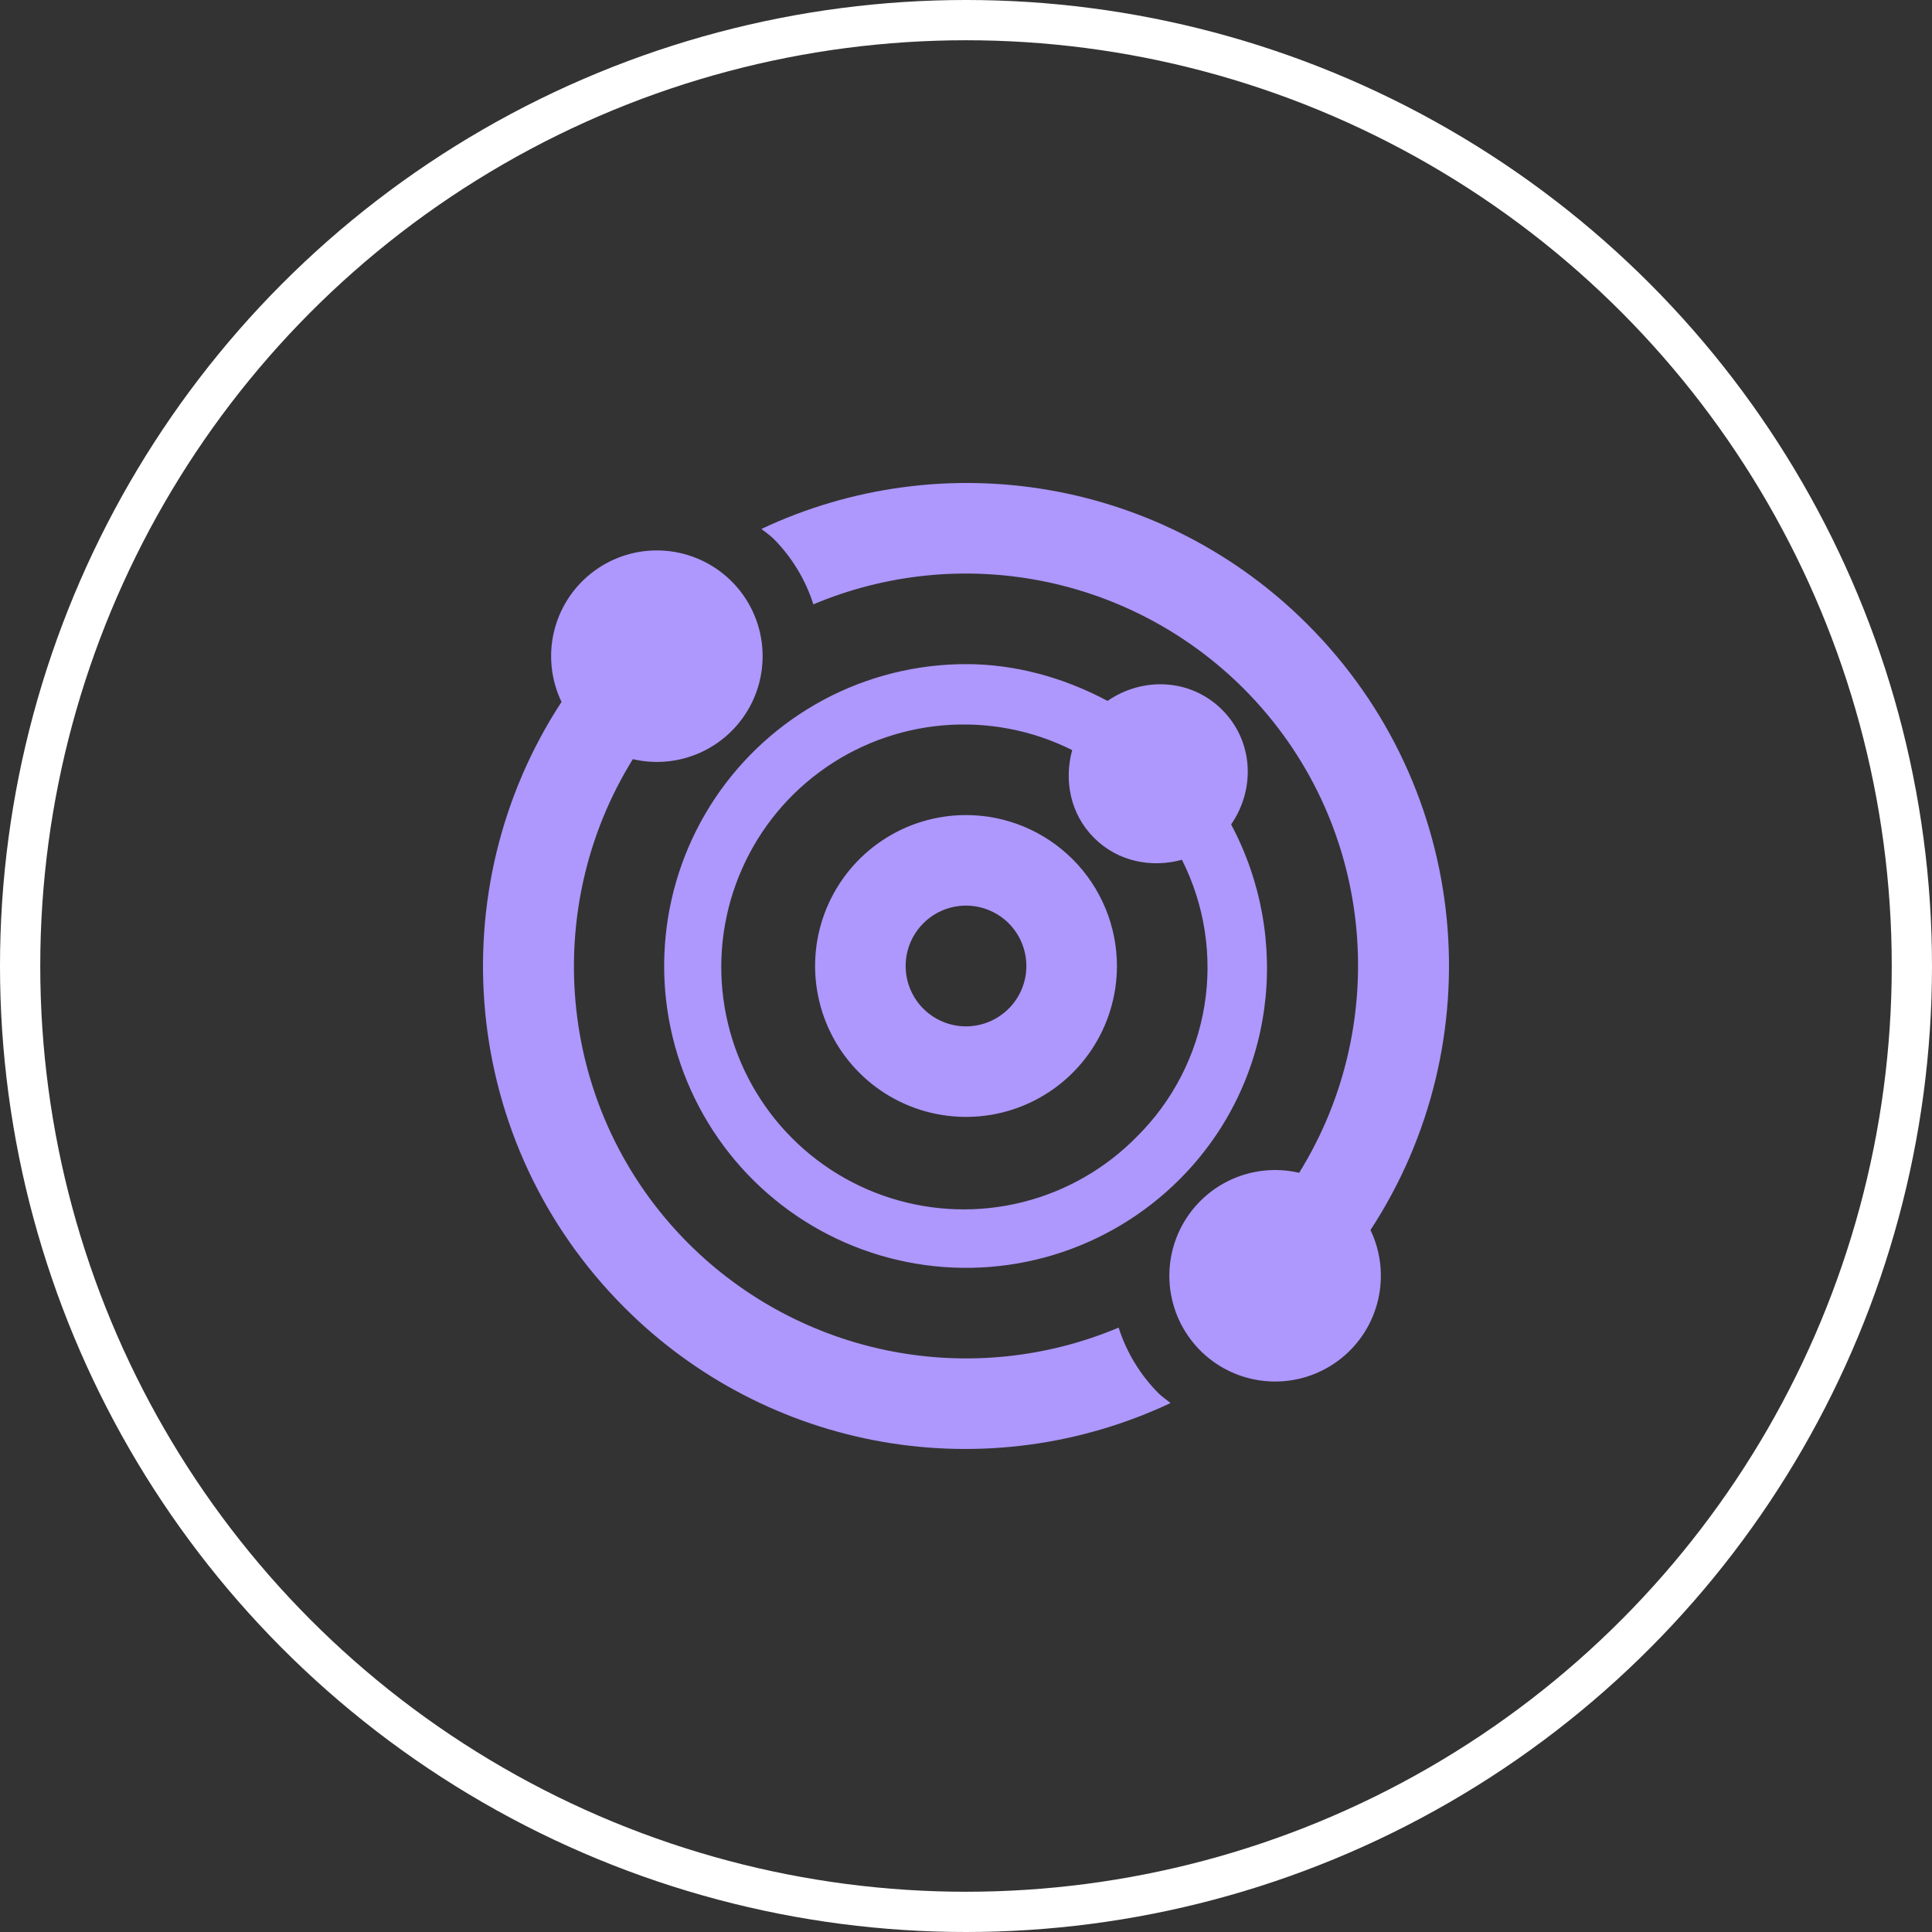 <svg width="48" height="48" viewBox="0 0 48 48" fill="none" xmlns="http://www.w3.org/2000/svg">
<rect x="0" y="0" width="48" height="48" fill="#333333" stroke="none"/>
<circle cx="24" cy="24" r="23.5" stroke="white"/>
<g clip-path="url(#clip0)">
<path d="M30.365 17.636C29.584 16.855 28.393 16.809 27.516 17.414C26.417 16.827 25.215 16.5 24 16.5C22.767 16.5 21.552 16.804 20.465 17.385C19.377 17.967 18.45 18.808 17.764 19.833C17.079 20.859 16.657 22.037 16.537 23.265C16.416 24.492 16.599 25.73 17.072 26.87C17.544 28.009 18.289 29.015 19.243 29.797C20.196 30.58 21.328 31.115 22.538 31.355C23.747 31.596 24.997 31.535 26.178 31.177C27.358 30.819 28.432 30.175 29.304 29.303C31.696 26.911 32.1 23.32 30.587 20.483C31.192 19.607 31.145 18.416 30.365 17.636ZM28.243 28.242C27.465 29.035 26.482 29.598 25.404 29.867C24.325 30.137 23.194 30.102 22.134 29.768C21.073 29.434 20.127 28.814 19.397 27.975C18.668 27.136 18.185 26.112 18.002 25.016C17.819 23.919 17.943 22.794 18.36 21.764C18.777 20.733 19.47 19.838 20.364 19.178C21.258 18.518 22.317 18.117 23.425 18.022C24.532 17.926 25.644 18.138 26.638 18.636C26.431 19.39 26.59 20.225 27.182 20.817C27.775 21.41 28.61 21.568 29.365 21.361C29.929 22.48 30.125 23.748 29.924 24.984C29.722 26.221 29.134 27.361 28.243 28.242V28.242ZM24 20.25C23.258 20.25 22.533 20.47 21.917 20.882C21.3 21.294 20.82 21.88 20.536 22.565C20.252 23.25 20.178 24.004 20.323 24.731C20.467 25.459 20.824 26.127 21.349 26.651C21.873 27.176 22.542 27.533 23.269 27.677C23.996 27.822 24.75 27.748 25.436 27.464C26.121 27.18 26.706 26.7 27.118 26.083C27.53 25.466 27.75 24.741 27.75 24C27.749 23.005 27.354 22.052 26.651 21.349C25.948 20.646 24.994 20.25 24 20.25V20.25ZM24 25.5C23.703 25.5 23.413 25.412 23.167 25.247C22.92 25.082 22.728 24.848 22.614 24.573C22.501 24.299 22.471 23.998 22.529 23.707C22.587 23.416 22.73 23.149 22.94 22.939C23.149 22.729 23.417 22.586 23.708 22.528C23.999 22.471 24.3 22.5 24.574 22.614C24.848 22.727 25.083 22.919 25.247 23.166C25.412 23.413 25.5 23.703 25.5 24C25.5 24.397 25.342 24.779 25.06 25.06C24.779 25.341 24.398 25.499 24 25.5V25.5ZM27.792 32.984C26.005 33.737 24.034 33.94 22.13 33.568C20.227 33.196 18.477 32.265 17.105 30.894C13.844 27.633 13.389 22.621 15.723 18.861C16.303 18.997 16.912 18.931 17.45 18.675C17.987 18.419 18.422 17.988 18.683 17.452C18.943 16.917 19.014 16.308 18.884 15.727C18.753 15.146 18.43 14.626 17.965 14.254C17.5 13.881 16.923 13.677 16.327 13.675C15.732 13.673 15.153 13.874 14.687 14.244C14.22 14.615 13.893 15.132 13.759 15.713C13.626 16.293 13.693 16.902 13.951 17.439C10.905 22.093 11.425 28.396 15.514 32.485C17.255 34.231 19.493 35.396 21.922 35.821C24.351 36.245 26.852 35.909 29.082 34.858C28.98 34.774 28.87 34.702 28.773 34.606C28.324 34.15 27.987 33.595 27.792 32.984V32.984ZM32.486 15.514C30.745 13.768 28.507 12.603 26.078 12.178C23.649 11.754 21.148 12.09 18.918 13.141C19.02 13.225 19.131 13.297 19.227 13.393C19.677 13.849 20.013 14.404 20.208 15.015C21.995 14.262 23.966 14.059 25.87 14.431C27.773 14.803 29.523 15.734 30.895 17.105C34.156 20.366 34.611 25.378 32.277 29.138C31.697 29.002 31.088 29.068 30.55 29.324C30.013 29.58 29.578 30.011 29.317 30.547C29.056 31.082 28.985 31.691 29.116 32.272C29.246 32.853 29.57 33.373 30.035 33.746C30.499 34.118 31.077 34.322 31.672 34.324C32.268 34.326 32.847 34.125 33.313 33.755C33.78 33.385 34.107 32.867 34.24 32.286C34.374 31.706 34.307 31.097 34.049 30.56C37.095 25.906 36.575 19.603 32.486 15.514Z" fill="#AE97FD"/>
</g>
<defs>
<clipPath id="clip0">
<rect width="24" height="24" fill="white" transform="translate(12 12)"/>
</clipPath>
</defs>
</svg>